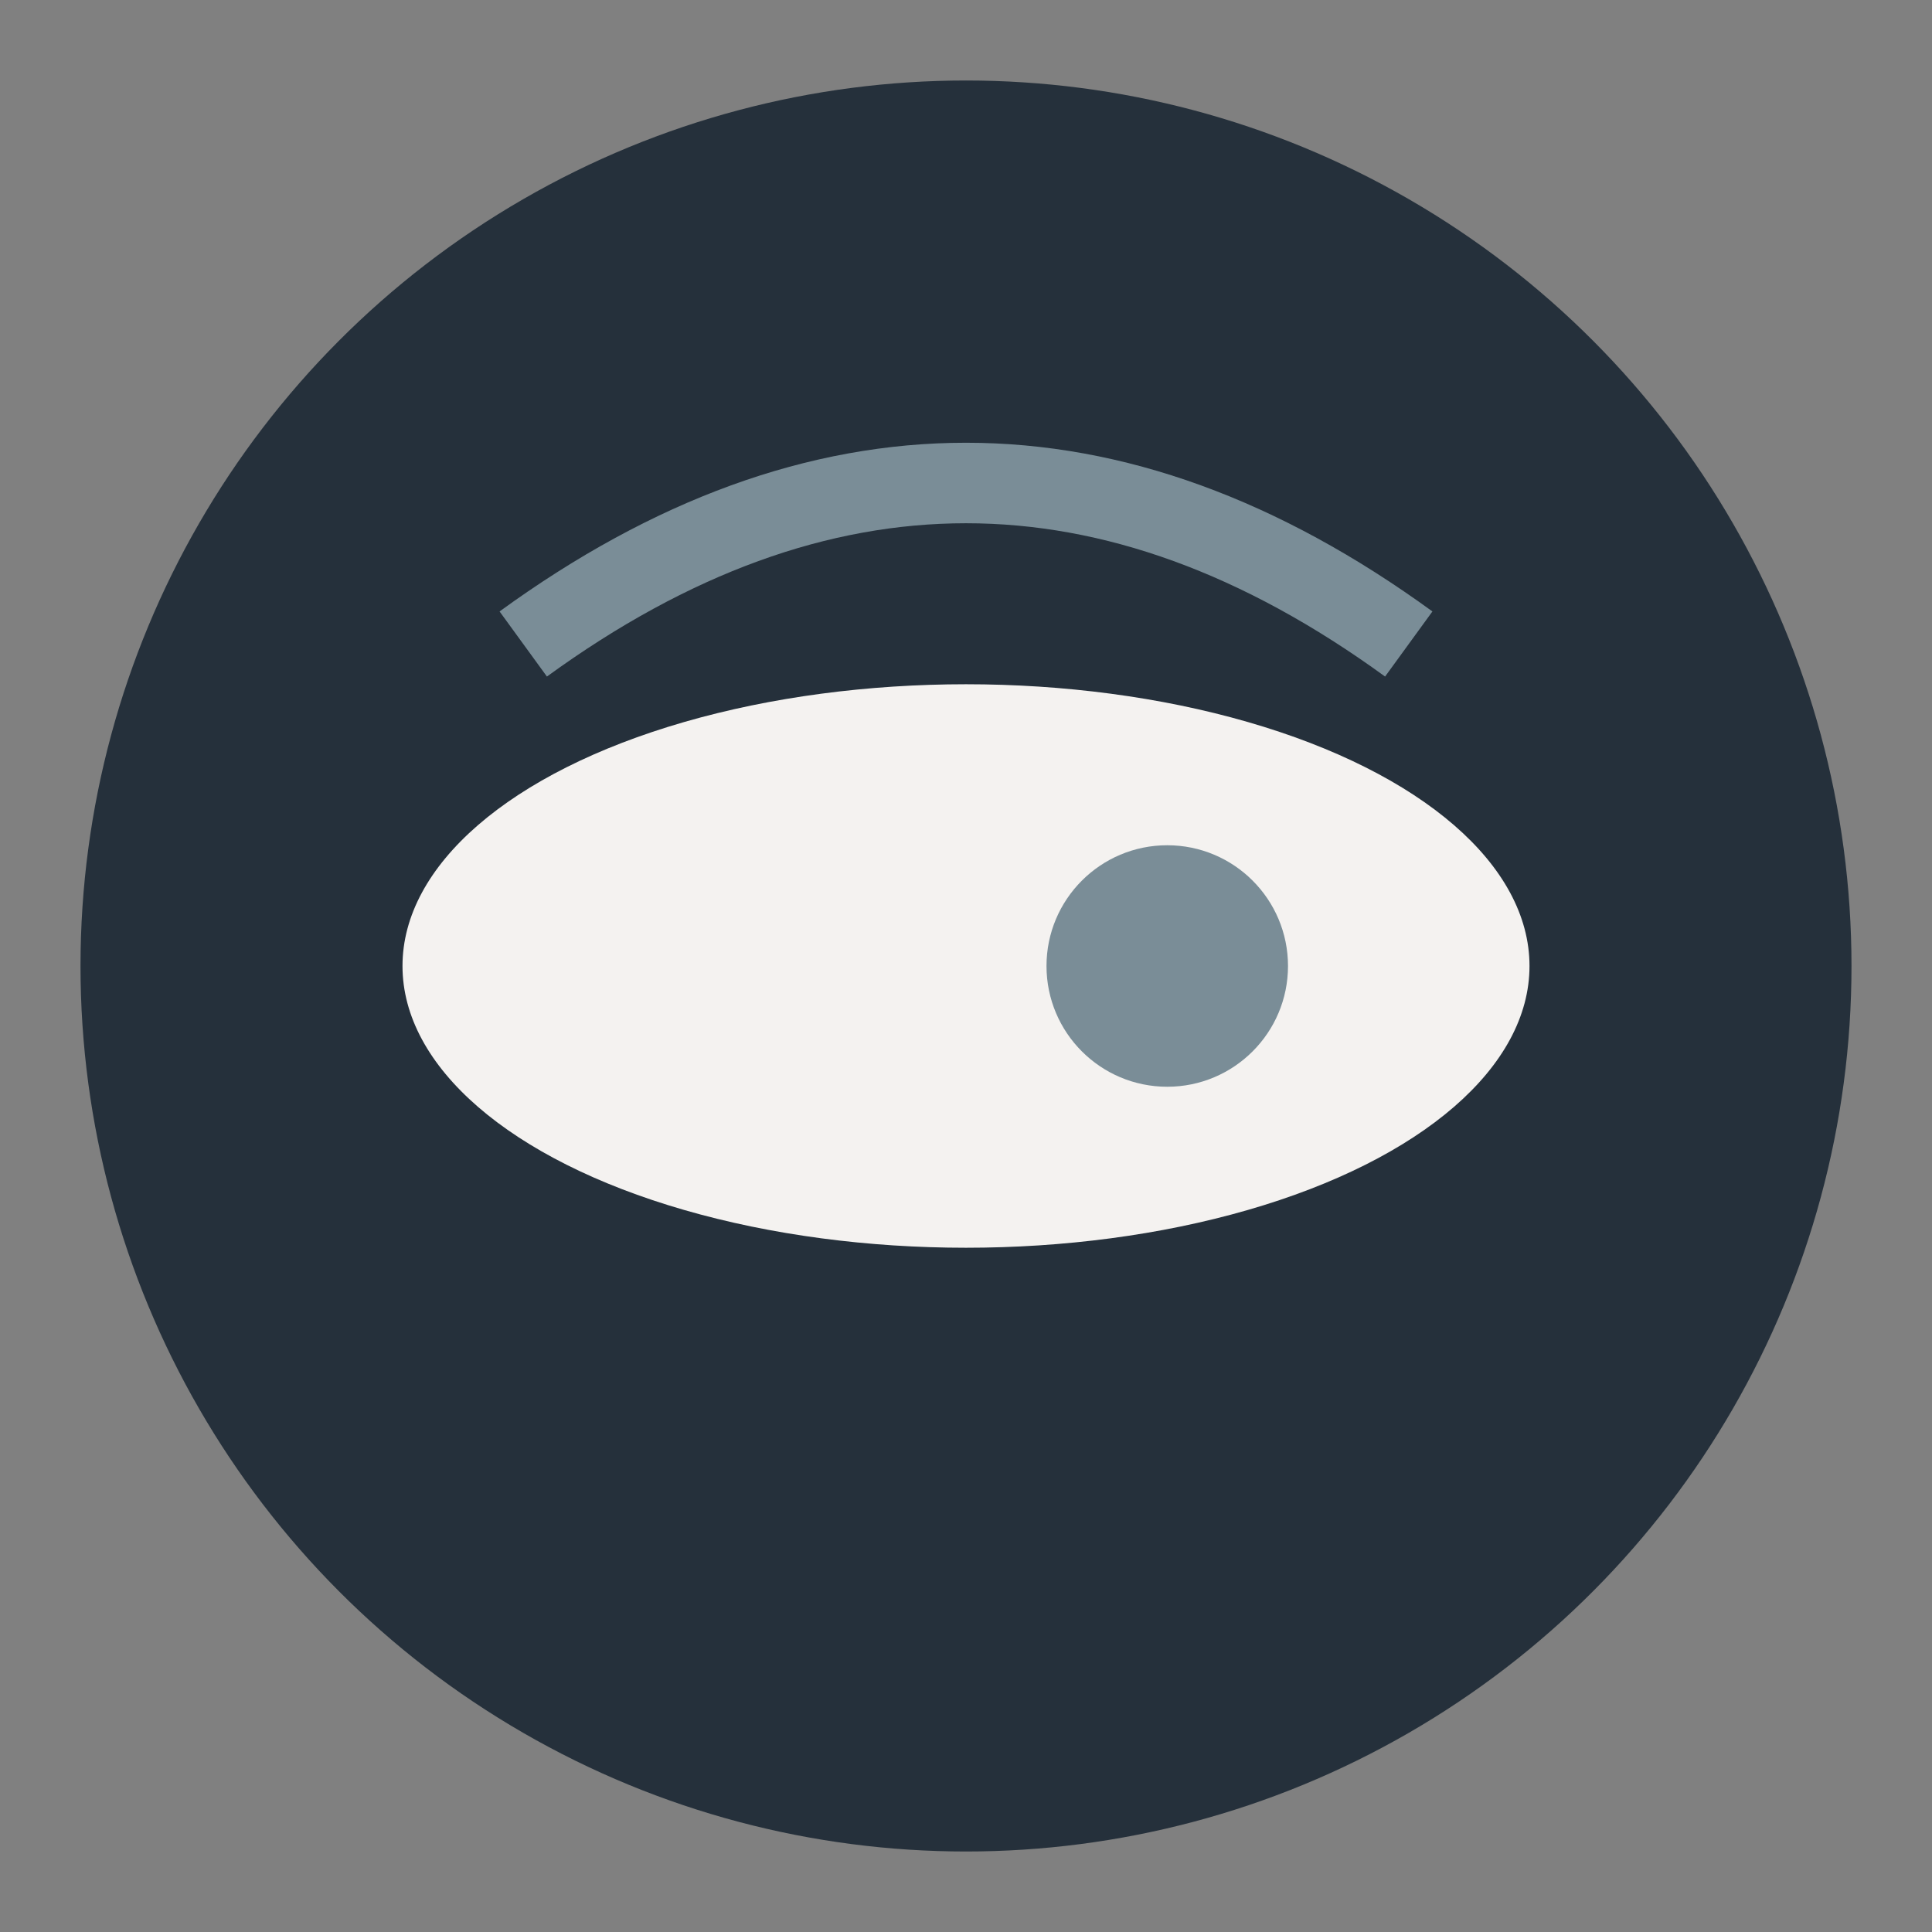 <?xml version="1.0" encoding="UTF-8"?>
<svg xmlns="http://www.w3.org/2000/svg" width="48" height="48" viewBox="0 0 48 48"><rect x="0" y="0" width="48" height="48" fill="#808080" stroke="none"/><circle cx="24" cy="24" r="22" fill="#25303B"/><ellipse cx="24" cy="24" rx="14" ry="7" fill="#F4F2F0"/><circle cx="29" cy="24" r="3" fill="#7A8D97"/><path d="M13 16 Q24 8 35 16" fill="none" stroke="#7A8D97" stroke-width="2"/></svg>